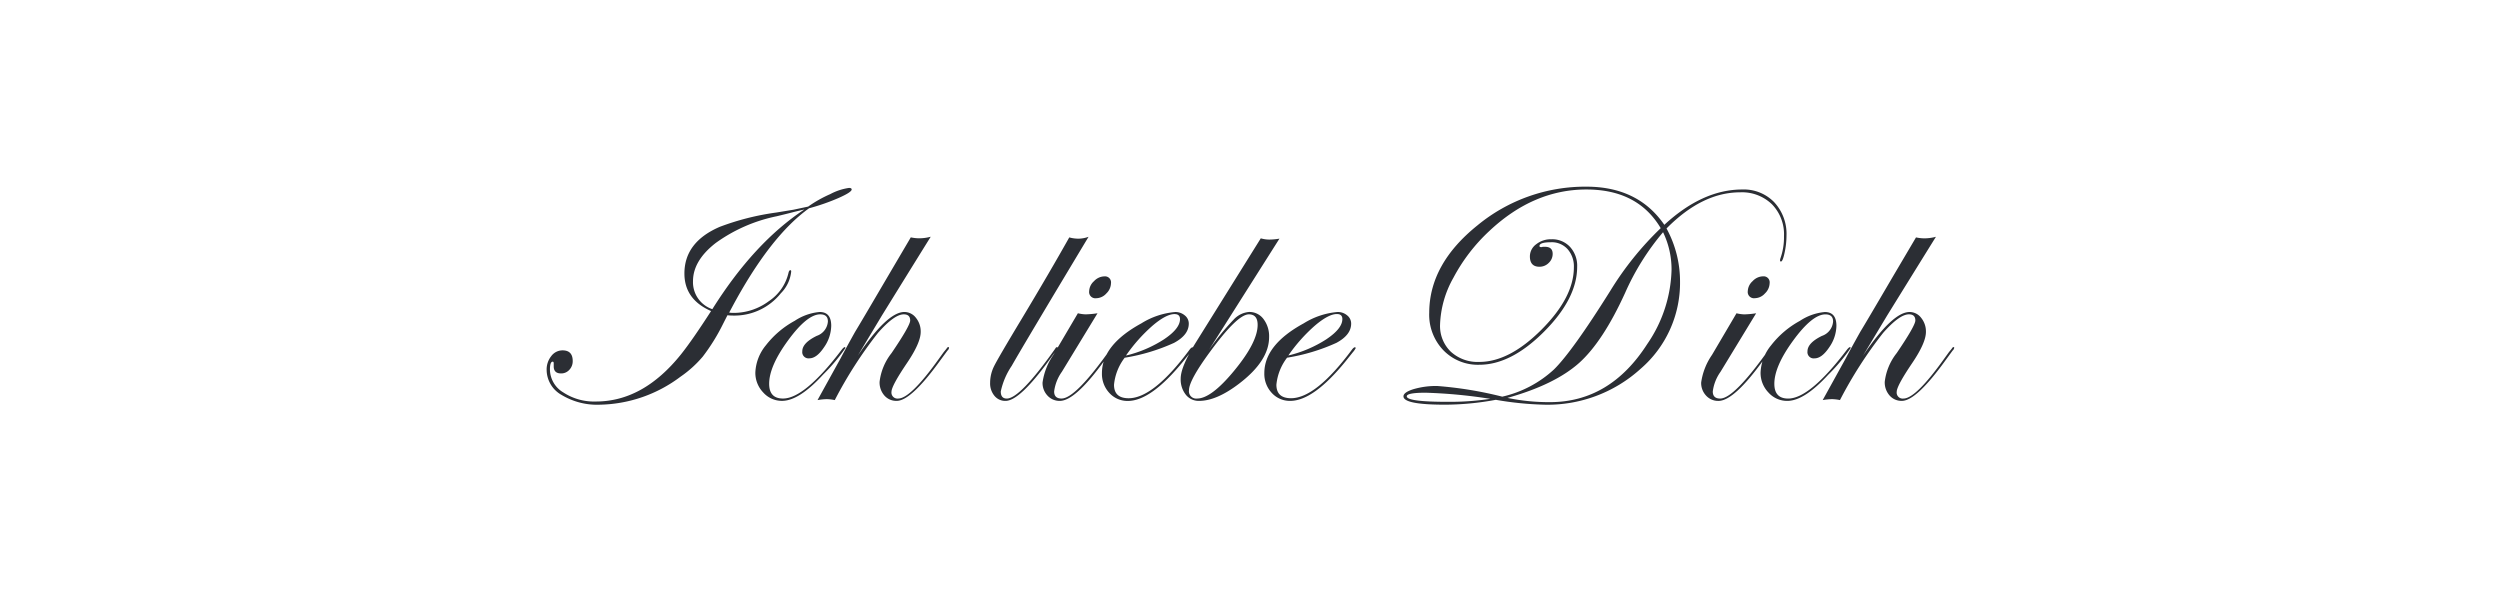 <svg xmlns="http://www.w3.org/2000/svg" width="375" height="90" viewBox="0 0 375 90"><g transform="translate(-972 -821)"><rect width="375" height="90" transform="translate(972 821)" fill="rgba(255,255,255,0)"/><g transform="translate(1099.35 849.188)"><path d="M0,0A8.5,8.5,0,0,0-2.815.931,18.553,18.553,0,0,0-6.125,2.8l-2.214.471-2.592.425a38.512,38.512,0,0,0-8.457,2.143q-5.3,2.286-5.3,7,0,3.887,4,5.63-2.826,4.381-4.5,6.479-5.677,7.09-12.768,7.09a8.406,8.406,0,0,1-4.924-1.378,4.05,4.05,0,0,1-1.979-3.4q0-1.2.424-1.2c.094.016.142.094.142.235v.471q0,1.061,1.107,1.061a1.632,1.632,0,0,0,1.237-.542,1.863,1.863,0,0,0,.506-1.319q0-1.6-1.531-1.6a2.1,2.1,0,0,0-1.685.859,3.216,3.216,0,0,0-.695,2.085,4.341,4.341,0,0,0,2.25,3.746,10.3,10.3,0,0,0,5.713,1.461,20.721,20.721,0,0,0,12.109-4.194A16.924,16.924,0,0,0-21.932,25.3a29.538,29.538,0,0,0,3.039-4.9l.659-1.3a6.932,6.932,0,0,0,.825.047,8.912,8.912,0,0,0,7.185-3.345,5.385,5.385,0,0,0,1.555-3.274c0-.126-.047-.189-.142-.189s-.2.126-.259.377a7,7,0,0,1-2.944,4.264,8.815,8.815,0,0,1-5.3,1.767,4.119,4.119,0,0,1-.66-.047L-17.6,18Q-11.85,7.241-5.984,3.051A31.622,31.622,0,0,0-1.543,1.5Q.4.638.4.236.4,0,0,0M-20.5,18.187a4.267,4.267,0,0,1-2.9-4.19q0-3.084,3.4-5.732a23.73,23.73,0,0,1,9.152-4.014q1.672-.4,2.545-.635,1.059-.259,1.6-.377Q-14.253,8.229-20.5,18.187M-.632,23.876q-.142,0-.448.377-5.566,7.338-8.82,7.338-2.076,0-2.075-2.215,0-2.637,2.85-6.525t4.806-3.887q1.153,0,1.154,1.06a2.464,2.464,0,0,1-1.672,2.167Q-7.006,23.252-7.005,24.5a.937.937,0,0,0,1.06,1.06q1.085,0,2.179-1.625a5.782,5.782,0,0,0,1.1-3.251q0-2.073-1.743-2.073A8.038,8.038,0,0,0-8.135,19.93a13.823,13.823,0,0,0-4.312,3.651,6.86,6.86,0,0,0-1.6,4.1,4.241,4.241,0,0,0,1.179,3,3.736,3.736,0,0,0,2.829,1.26q2.547,0,6.177-3.963A26.939,26.939,0,0,0-.538,24.017a.126.126,0,0,0-.094-.141m15.545,0c-.11,0-.2.078-.283.236l-.424.519-.731,1.014q-4.248,5.946-6.087,5.946a.9.9,0,0,1-1.015-1.013q0-.871,2.309-4.288,2.073-3.062,2.073-4.688a3.224,3.224,0,0,0-.718-2.12,2.177,2.177,0,0,0-1.732-.871q-2.568,0-7,6.572Q4.817,19.34,4.96,19.1q4.852-7.845,7.3-11.779a6.632,6.632,0,0,1-1.791.236,6.3,6.3,0,0,1-1.2-.141L5.69,13.5Q1.685,20.33.908,21.6-.553,24.218-1.259,25.56l-3.463,6.266a9.176,9.176,0,0,1,1.39-.141,6.3,6.3,0,0,1,1.2.141A63.471,63.471,0,0,1,4.347,21.744q2.451-2.779,3.864-2.78.966,0,.966.919,0,.777-2.8,4.9a8.527,8.527,0,0,0-1.79,4.311A2.962,2.962,0,0,0,5.3,31.131a2.361,2.361,0,0,0,1.852.813q2.169,0,6.6-6.158L14.771,24.4a.65.65,0,0,0,.236-.425.083.083,0,0,0-.094-.094M34.289,7.609a4.9,4.9,0,0,1-1.248-.188q-2.922,5.207-7.185,12.3-3.488,5.794-4.088,7.008a5.6,5.6,0,0,0-.6,2.509,2.905,2.905,0,0,0,.648,1.944,2.082,2.082,0,0,0,1.663.765q2.122,0,6.58-6.158L31.074,24.4c.156-.158.235-.283.235-.378,0-.078-.031-.126-.094-.141-.11,0-.2.078-.283.235q-5.284,7.48-7.266,7.48-.9,0-.9-1.06a10.88,10.88,0,0,1,1.637-3.84q1.636-2.9,11.531-19.365a4.65,4.65,0,0,1-1.649.283m4,5.654a2.18,2.18,0,0,0-1.531.718,2.106,2.106,0,0,0-.73,1.5.937.937,0,0,0,1.06,1.06,2.085,2.085,0,0,0,1.519-.718,2.194,2.194,0,0,0,.695-1.543.9.9,0,0,0-1.013-1.013M39.5,23.876c-.078,0-.157.078-.236.235q-5.283,7.48-7.383,7.48-1.109,0-1.109-1.06a6.46,6.46,0,0,1,1.155-2.945L37.278,18.8a13.547,13.547,0,0,1-1.79.165,5.573,5.573,0,0,1-1.155-.165l-3.675,6.243a9.626,9.626,0,0,0-1.625,4.146,2.756,2.756,0,0,0,.743,1.967,2.437,2.437,0,0,0,1.851.789q2.335,0,6.769-6.158L39.41,24.4a2.63,2.63,0,0,0,.236-.378.125.125,0,0,0-.142-.141m12.04.023q-.189,0-.471.377-5.4,7.268-9.127,7.268-2.193,0-2.193-2.026a7.912,7.912,0,0,1,1.6-4.052,28.934,28.934,0,0,0,7.4-2.226q2.214-1.189,2.215-2.886a1.56,1.56,0,0,0-.6-1.237,2.17,2.17,0,0,0-1.449-.506,11.384,11.384,0,0,0-5.065,1.7q-5.913,3.227-5.913,7.467a4.182,4.182,0,0,0,1.12,2.981,3.657,3.657,0,0,0,2.771,1.189q3.489,0,8.37-6.022l1.014-1.27a2.818,2.818,0,0,0,.424-.611.127.127,0,0,0-.094-.142m-4.252-1.225a18.388,18.388,0,0,1-5.748,2.462,24.3,24.3,0,0,1,3.993-4.488q2.037-1.731,3.286-1.731.825,0,.825.754,0,1.413-2.356,3M63.134,7.75a4.773,4.773,0,0,1-1.366-.188L52.015,23.2q-2.262,3.628-2.262,5.4a3.682,3.682,0,0,0,.766,2.415,2.457,2.457,0,0,0,1.991.93q2.615,0,5.983-2.568,4.524-3.438,4.523-7a4.258,4.258,0,0,0-.836-2.7,2.614,2.614,0,0,0-2.155-1.071,3.527,3.527,0,0,0-2.333,1.154,37.1,37.1,0,0,0-3.7,4.546l10.577-16.7a9.338,9.338,0,0,1-1.437.141M57.822,27.362q-3.475,4.229-5.595,4.229A1.093,1.093,0,0,1,51,30.342q0-1.459,3.11-5.7,4.146-5.676,5.865-5.677,1.32,0,1.32,1.578,0,2.592-3.475,6.82M75.9,23.9q-.189,0-.471.377-5.4,7.268-9.126,7.268-2.193,0-2.193-2.026a7.9,7.9,0,0,1,1.6-4.052,28.948,28.948,0,0,0,7.4-2.226q2.214-1.189,2.214-2.886a1.56,1.56,0,0,0-.6-1.237,2.169,2.169,0,0,0-1.448-.506,11.376,11.376,0,0,0-5.065,1.7Q62.3,23.534,62.3,27.774a4.178,4.178,0,0,0,1.12,2.981,3.654,3.654,0,0,0,2.77,1.189q3.489,0,8.37-6.022l1.014-1.27A2.847,2.847,0,0,0,76,24.041a.127.127,0,0,0-.1-.142M71.65,22.674A18.368,18.368,0,0,1,65.9,25.136a24.374,24.374,0,0,1,3.993-4.488q2.037-1.731,3.286-1.731.825,0,.825.754,0,1.413-2.356,3m67.14-20.52A6.352,6.352,0,0,0,133.984.236q-5.937,0-11.685,5.3Q118.365-.188,110.615-.188A25.424,25.424,0,0,0,94.266,5.618q-7.233,5.808-7.233,13.134a7.688,7.688,0,0,0,2.121,5.595,7.2,7.2,0,0,0,5.394,2.179q4.758,0,9.718-4.971t4.959-9.729a4.182,4.182,0,0,0-1.072-2.98A3.654,3.654,0,0,0,105.361,7.7a3.546,3.546,0,0,0-2.285.754,2.257,2.257,0,0,0-.942,1.814q0,1.555,1.437,1.555a1.92,1.92,0,0,0,1.39-.577,1.841,1.841,0,0,0,.589-1.355q0-1.059-1.155-1.06h-.329a.52.52,0,0,1-.236.047c-.173,0-.259-.055-.259-.165q0-.565,1.743-.565a3.187,3.187,0,0,1,2.474,1.037,3.9,3.9,0,0,1,.942,2.732q0,4.476-4.841,9.329T94.548,26.1a5.951,5.951,0,0,1-4.275-1.531A5.356,5.356,0,0,1,88.659,20.5a15.287,15.287,0,0,1,2-7.02A26.514,26.514,0,0,1,96.009,6.5Q102.653.235,110.615.236q7.7,0,11.142,5.8a47.05,47.05,0,0,0-7.562,9.4q-5.7,9.094-8.457,11.8a16.952,16.952,0,0,1-7.75,4.075,57.611,57.611,0,0,0-9.753-1.6,12.011,12.011,0,0,0-3.546.471q-1.52.473-1.519,1.084,0,1.248,6.219,1.249a42.324,42.324,0,0,0,7.633-.731,48.932,48.932,0,0,0,7.232.731,20.773,20.773,0,0,0,14.476-5.372,17.016,17.016,0,0,0,5.925-13.1,16.587,16.587,0,0,0-2.026-7.962Q127.977.66,133.677.66a6.455,6.455,0,0,1,4.771,1.8,6.438,6.438,0,0,1,1.8,4.765,9.518,9.518,0,0,1-.542,3.365.97.97,0,0,0-.047.305.125.125,0,0,0,.141.142q.26,0,.542-1.33a12.132,12.132,0,0,0,.283-2.53,6.957,6.957,0,0,0-1.837-5.023M119.752,23.393q-5.589,8.74-14.62,8.74a30.608,30.608,0,0,1-6.367-.636q7.09-1.98,10.766-5.254,3.557-3.2,6.879-10.483a37.442,37.442,0,0,1,5.7-9.117,12.852,12.852,0,0,1,1.272,5.654,20.5,20.5,0,0,1-3.631,11.1M89.837,32.086q-6.172,0-6.172-.825,0-.542,2.827-.542a76.341,76.341,0,0,1,9.705.919,40.964,40.964,0,0,1-6.36.448m47.241-18.823a2.179,2.179,0,0,0-1.531.718,2.106,2.106,0,0,0-.73,1.5.937.937,0,0,0,1.06,1.06,2.085,2.085,0,0,0,1.519-.718,2.194,2.194,0,0,0,.7-1.543.9.9,0,0,0-1.013-1.013m1.213,10.613c-.078,0-.157.078-.236.235q-5.283,7.48-7.383,7.48-1.108,0-1.109-1.06a6.46,6.46,0,0,1,1.155-2.945l5.347-8.787a13.561,13.561,0,0,1-1.79.165,5.574,5.574,0,0,1-1.155-.165l-3.675,6.243a9.626,9.626,0,0,0-1.625,4.146,2.756,2.756,0,0,0,.743,1.967,2.437,2.437,0,0,0,1.851.789q2.335,0,6.769-6.158L138.2,24.4a2.63,2.63,0,0,0,.236-.378.125.125,0,0,0-.142-.141m11.852,0q-.143,0-.448.377-5.567,7.338-8.82,7.338-2.076,0-2.076-2.215,0-2.637,2.851-6.525t4.806-3.887q1.154,0,1.154,1.06a2.465,2.465,0,0,1-1.673,2.167q-2.167,1.061-2.167,2.309a.937.937,0,0,0,1.06,1.06q1.083,0,2.179-1.625a5.782,5.782,0,0,0,1.1-3.251q0-2.073-1.743-2.073a8.041,8.041,0,0,0-3.723,1.319,13.83,13.83,0,0,0-4.311,3.651,6.862,6.862,0,0,0-1.6,4.1,4.245,4.245,0,0,0,1.179,3,3.739,3.739,0,0,0,2.83,1.26q2.547,0,6.177-3.963a27.02,27.02,0,0,0,3.325-3.964.126.126,0,0,0-.094-.141m15.545,0c-.11,0-.2.078-.283.236l-.424.519-.732,1.014q-4.246,5.946-6.086,5.946a.9.9,0,0,1-1.015-1.013q0-.871,2.309-4.288,2.073-3.062,2.073-4.688a3.229,3.229,0,0,0-.718-2.12,2.177,2.177,0,0,0-1.732-.871q-2.568,0-7,6.572l3.652-6.078q4.853-7.845,7.3-11.779a6.632,6.632,0,0,1-1.791.236,6.3,6.3,0,0,1-1.2-.141L156.465,13.5q-4,6.831-4.782,8.1-1.461,2.616-2.167,3.958l-3.463,6.266a9.176,9.176,0,0,1,1.39-.141,6.3,6.3,0,0,1,1.2.141,63.472,63.472,0,0,1,6.478-10.082q2.451-2.779,3.864-2.78.966,0,.966.919,0,.777-2.8,4.9a8.527,8.527,0,0,0-1.79,4.311,2.962,2.962,0,0,0,.719,2.037,2.359,2.359,0,0,0,1.852.813q2.169,0,6.6-6.158l1.014-1.391a.654.654,0,0,0,.236-.425.083.083,0,0,0-.094-.094" fill="#2b2e34"/></g></g></svg>